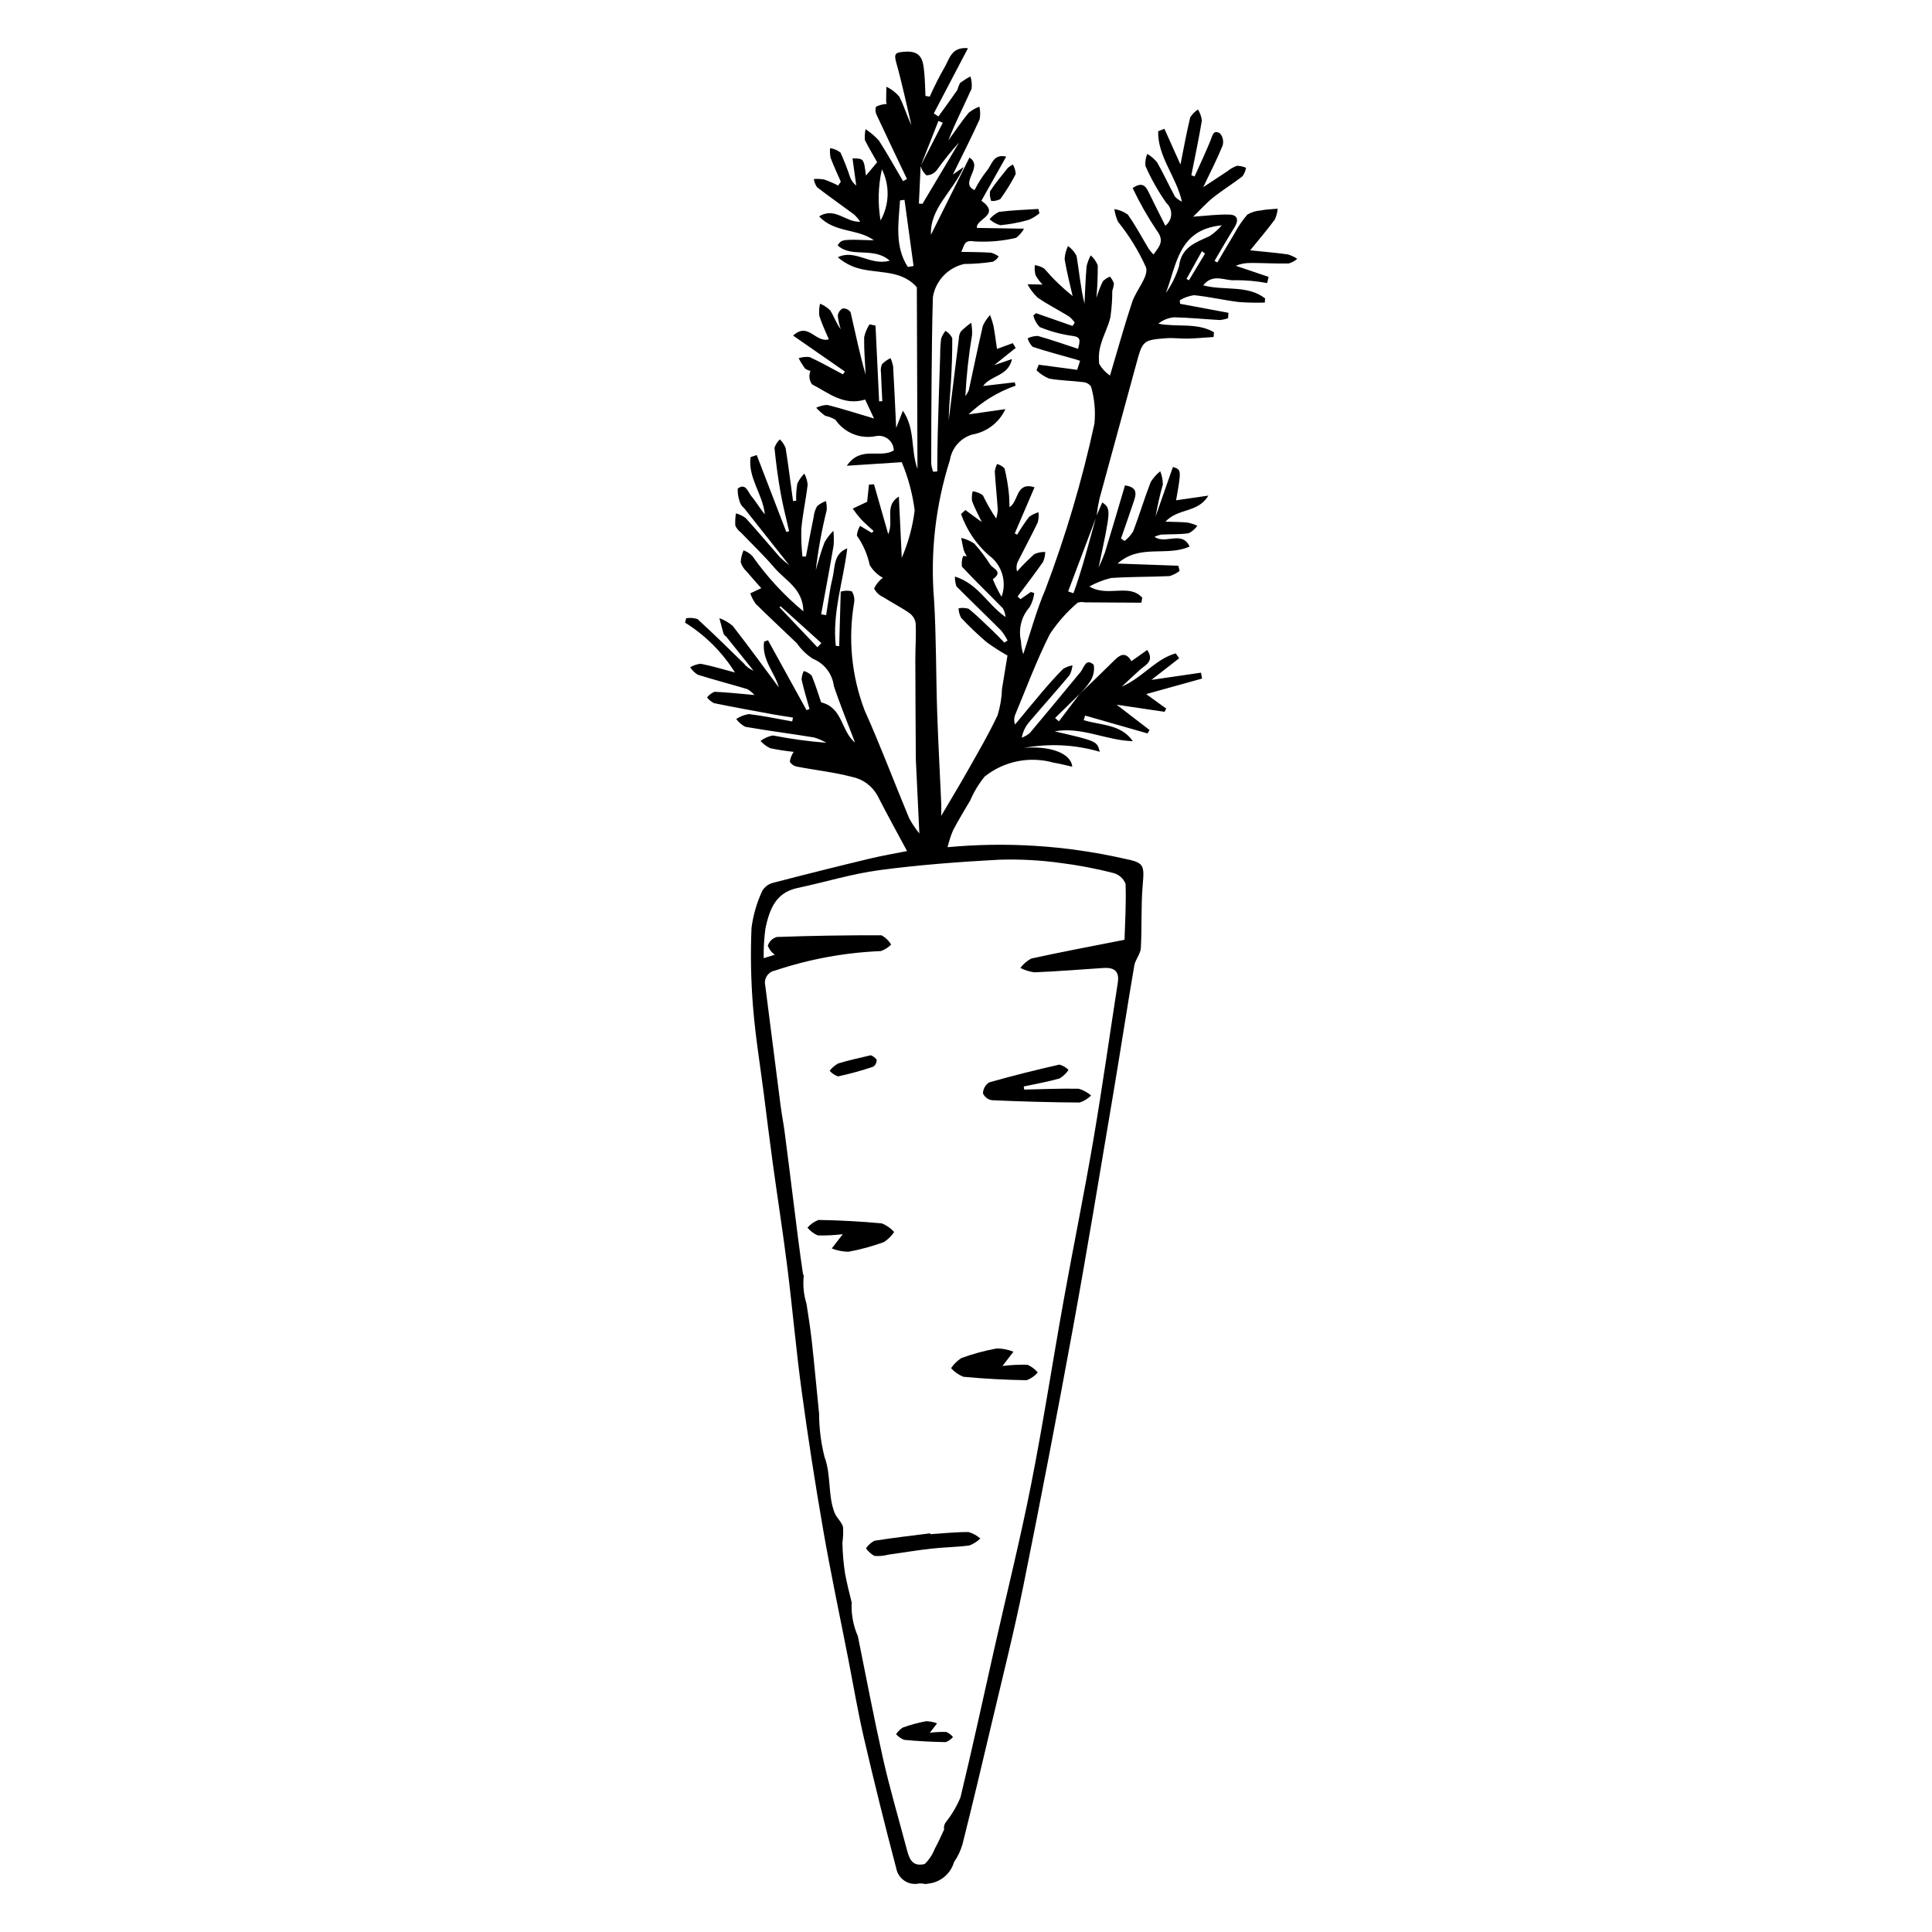 <?xml version="1.0" encoding="UTF-8"?>
<!-- The Best Svg Icon site in the world: iconSvg.co, Visit us! https://iconsvg.co -->
<svg fill="#000000" width="800px" height="800px" version="1.1" viewBox="144 144 512 512" xmlns="http://www.w3.org/2000/svg">
 <g>
  <path d="m475.6 213.68c3.312 0.023 6.621 0.211 9.93 0.141 0.832-0.246 1.602-0.664 2.258-1.234-0.762-0.504-1.594-0.898-2.469-1.16-3.027-0.43-6.086-0.68-10.004-1.094 2.606-3.219 4.664-5.613 6.519-8.148l-0.004 0.004c0.426-0.906 0.684-1.879 0.766-2.879-0.875 0.066-1.754 0.113-2.629 0.199-0.594 0.043-1.18 0.133-1.762 0.258-1.281 0.074-2.531 0.449-3.641 1.094-1.332 1.547-2.484 3.242-3.43 5.047-1.547 2.531-3.023 5.106-4.531 7.66l-0.73-0.445c1.754-2.965 3.457-5.961 5.285-8.883 1.152-1.84 0.867-3.281-1.273-3.367-3.012-0.121-6.055 0.312-9.699 0.551 1.891-1.824 3.492-3.629 5.352-5.106 2.488-1.984 5.223-3.652 7.738-5.606 0.477-0.668 0.793-1.43 0.934-2.238-0.762-0.348-1.59-0.531-2.426-0.539-0.949 0.359-1.832 0.871-2.613 1.516-1.992 1.293-3.973 2.609-6.301 4.141 1.922-4.035 3.695-7.453 5.129-11v-0.004c0.336-1.121 0.082-2.336-0.676-3.227-1.812-1.141-2.016 0.625-2.539 1.91-1.312 3.203-2.793 6.336-4.207 9.5l-0.859-0.336c0.953-4.828 1.988-9.645 2.789-14.496l-0.004-0.004c-0.121-1.035-0.473-2.031-1.031-2.91-0.836 0.531-1.539 1.246-2.055 2.094-0.996 4.121-1.742 8.301-2.582 12.484l-4.262-9.48-1.652 0.672c-0.129 6.742 4.781 11.945 6.316 18.648l0.004-0.004c-0.691-0.32-1.316-0.762-1.852-1.309-1.629-3.023-3.059-6.16-4.762-9.137-0.73-0.875-1.602-1.621-2.582-2.207-0.426 0.996-0.598 2.082-0.504 3.16 1.516 3.453 3.371 6.746 5.543 9.828 0.871 0.781 1.348 1.91 1.297 3.082-0.051 1.172-0.625 2.254-1.562 2.957-1.539-3.09-2.996-5.953-4.398-8.844-0.809-1.668-1.715-2.891-4.258-1.125v-0.004c1.855 3.902 3.988 7.66 6.391 11.25 2.148 2.805 0.664 4.227-0.863 6.359-0.449-0.461-0.863-0.949-1.238-1.465-1.844-3.051-3.508-6.231-5.57-9.117l-0.004-0.004c-1.055-0.762-2.277-1.258-3.566-1.449 0.164 1.152 0.488 2.277 0.961 3.34 2.992 3.703 5.496 7.777 7.441 12.121 0.719 2.449-2.625 5.988-3.684 9.184-2.039 6.144-3.758 12.391-5.867 19.461h-0.004c-1.156-0.797-2.129-1.836-2.844-3.043-0.223-1.73-0.082-3.492 0.418-5.164 0.68-2.477 1.992-4.805 2.547-7.301l-0.004 0.004c0.328-2.297 0.492-4.617 0.492-6.938 0.215-0.629 0.359-1.281 0.438-1.941-0.238-0.664-0.594-1.285-1.047-1.828-0.719 0.281-1.371 0.711-1.914 1.262-0.676 1.422-1.238 2.894-1.691 4.406 0.262-2.879 0.383-5.766 0.359-8.656-0.398-1.02-1.035-1.93-1.855-2.648-0.496 0.902-0.863 1.871-1.094 2.879-0.293 3.301-0.395 6.617-0.566 9.926-1.035-4.242-1.395-8.477-2.094-12.648-0.539-1.047-1.316-1.953-2.269-2.641-0.52 1.082-0.824 2.254-0.902 3.453 0.523 3.305 1.391 6.551 2.125 9.82v-0.004c-2.727-2.191-5.246-4.633-7.523-7.289-0.758-0.473-1.609-0.781-2.496-0.902-0.098 0.891-0.031 1.797 0.191 2.668 0.516 0.895 1.141 1.727 1.859 2.477l-3.992-0.078v-0.004c0.699 1.305 1.602 2.492 2.664 3.519 2.641 1.84 5.555 3.297 8.305 4.988l0.004-0.004c0.586 0.477 1.109 1.031 1.555 1.645l-0.582 0.902-9.68-3.383-0.723 0.605c0.285 1.156 0.871 2.219 1.695 3.074 2.766 1.137 5.66 1.922 8.621 2.332 2.391 0.281 2.094 1.277 1.535 3.43-3.68-1.203-7.129-2.422-10.648-3.41-0.934 0.004-1.855 0.219-2.699 0.621 0.238 0.863 0.699 1.645 1.336 2.266 3.773 1.25 7.637 2.254 11.465 3.344 0.301 0.086 0.594 0.199 1.09 0.367l-0.773 2.379-10.188-1.352-0.594 1.477h0.004c0.961 0.938 2.09 1.684 3.332 2.195 2.957 0.543 6.016 0.562 9.008 0.941v-0.004c0.836 0.059 1.605 0.48 2.102 1.156 0.934 3.203 1.242 6.559 0.906 9.879-3.242 14.965-7.59 29.664-13.016 43.98-2.371 5.519-3.922 11.383-5.844 17.086-0.355-1.109-0.555-2.262-0.598-3.422-0.746-3.211 0.105-6.582 2.293-9.051 0.656-1.148 1.074-2.418 1.219-3.734l-0.895-0.273-2.762 1.906-0.754-0.715c2.266-3.051 4.586-6.062 6.754-9.184h0.004c0.352-0.828 0.543-1.715 0.57-2.617-0.992-0.023-1.973 0.168-2.879 0.566-1.613 1.445-3.148 2.984-4.594 4.602-0.254-0.906-0.16-1.879 0.266-2.719 1.727-3.438 3.566-6.824 5.227-10.293 0.223-0.871 0.285-1.773 0.184-2.668-0.91 0.25-1.766 0.676-2.516 1.254-1.133 1.5-2.18 3.062-3.129 4.684l-0.641-0.34c1.711-3.988 3.422-7.977 5.25-12.238-5.047-1.512-4.133 3.754-6.641 5.289-0.07-1.445-0.043-2.762-0.211-4.047l-0.004-0.004c-0.227-2.102-0.594-4.184-1.102-6.234-0.543-0.559-1.227-0.957-1.977-1.156-0.312 0.633-0.52 1.312-0.605 2.012 0.207 3.367 0.574 6.723 0.789 10.086v0.004c-0.043 0.797-0.184 1.586-0.418 2.348-1.332-1.965-2.512-4.027-3.535-6.172-0.793-0.578-1.719-0.938-2.695-1.047-0.223 0.844-0.281 1.719-0.168 2.586 0.727 1.941 1.727 3.777 2.578 5.57l-4.34-3.184-1.152 1.047v0.004c1.469 4.188 3.981 7.934 7.297 10.887 3.5 2.492 4.906 7.012 3.441 11.051-0.887-1.492-1.66-3.051-2.32-4.656 2.84-1.984 0.082-2.769-0.668-3.856-1.254-1.977-2.668-3.844-4.231-5.586-1.055-0.715-2.238-1.23-3.484-1.508 0.238 1.137 0.43 2.289 0.734 3.406v-0.004c0.199 0.504 0.449 0.984 0.758 1.434l-0.973-0.039c-0.352 0.898-0.461 1.879-0.312 2.832 3.527 3.781 7.269 7.359 10.875 11.07v0.004c0.371 0.707 0.605 1.48 0.684 2.273-4.832-3.367-7.258-8.812-13.426-10.738v0.004c-0.02 0.887 0.117 1.77 0.41 2.609 3.93 3.941 7.949 7.797 11.879 11.742v0.004c0.648 0.805 1.203 1.676 1.66 2.606l-0.859 0.531c-1.004-1.02-1.984-2.066-3.019-3.055-2.102-2.004-4.16-4.062-6.41-5.891-0.875-0.27-1.801-0.316-2.699-0.129 0.035 0.871 0.262 1.727 0.668 2.5 2.133 2.273 4.391 4.43 6.758 6.453 1.77 1.301 3.621 2.488 5.539 3.555-0.402 2.445-0.941 5.644-1.453 8.844-0.074 2.367-0.469 4.711-1.164 6.977-2.324 4.969-5.125 9.727-7.824 14.52-2.269 4.023-4.672 7.977-7.133 12.16 0.016-1.238 0.074-2.133 0.035-3.016-0.363-8.191-0.82-16.375-1.094-24.57-0.332-9.922-0.227-19.875-0.828-29.773l-0.004-0.004c-1.02-12.473 0.414-25.027 4.215-36.953 0.504-3.191 2.789-5.812 5.883-6.742 3.871-0.66 7.168-3.18 8.82-6.742l-9.766 1.398c3.566-3.398 7.816-5.992 12.469-7.617l-0.227-0.887-8.398 0.977c2.09-2.898 6.695-2.562 7.668-7.141l-4.719 1.621 5.699-4.574-0.773-1.258-4.188 1.523c-0.324-2.203-0.566-4.195-0.934-6.16-0.238-0.957-0.539-1.898-0.898-2.816-0.789 0.832-1.434 1.797-1.902 2.848-1.336 5.648-2.465 11.34-3.719 17.008-0.227 0.582-0.535 1.125-0.922 1.613 0.277-5.445 0.871-10.875 1.781-16.25 0.039-1.062-0.039-2.129-0.234-3.172-0.965 0.688-1.875 1.445-2.723 2.273-0.355 0.574-0.543 1.234-0.547 1.906-0.91 7.215-1.805 14.43-2.688 21.648 0.023-3.348 0.391-6.68 0.582-10.016 0.227-3.922 0.383-7.856 0.348-11.777-0.414-0.781-1.031-1.438-1.785-1.898-0.496 0.609-0.887 1.305-1.152 2.047-0.18 1.445-0.27 2.902-0.258 4.356-0.223 6.832-0.453 13.664-0.641 20.5-0.094 3.453-0.094 6.91-0.137 10.363l-1.105 0.062c-0.242-0.688-0.41-1.398-0.492-2.125 0-7.391 0.031-14.781 0.094-22.172 0.07-7.328 0.125-14.66 0.348-21.988 0.727-4.344 4.019-7.812 8.32-8.762 2.539-0.004 5.078-0.203 7.59-0.594 0.617-0.332 1.145-0.809 1.535-1.391-0.609-0.457-1.297-0.797-2.031-1-2.512-0.172-5.039-0.16-7.887-0.223 0.879-1.809 0.66-3.234 3.504-2.769h0.004c3.695 0.219 7.398-0.102 11.004-0.941 0.863-0.656 1.582-1.484 2.113-2.43l-12.473-0.207c-0.457-2.375 6.504-3.379 1.18-7.211l6.57-11.688c-3.519-0.816-3.816 2.269-5.066 3.656v0.004c-1.277 1.625-2.391 3.367-3.324 5.211-4.184-1.859 2.562-6.137-1.359-8.609-3.492 7.008-6.844 13.73-10.195 20.457-0.27-7.16 5.769-11.32 8.695-17.988l-2.894 2.043c2.41-4.914 4.863-9.738 7.106-14.656h-0.004c0.211-1.109 0.188-2.246-0.062-3.348-1.043 0.375-2.008 0.93-2.859 1.637-1.918 2.336-3.606 4.863-5.383 7.316 1.848-4.727 4.129-9.148 6.16-13.68l0.004 0.004c0.148-1.105 0.043-2.231-0.309-3.289-0.977 0.504-1.902 1.094-2.769 1.77-0.293 0.598-0.531 1.219-0.715 1.855-1.621 2.356-3.32 4.656-4.992 6.977l-1.223-0.809c2.938-5.602 5.875-11.203 9.055-17.273-4.551-0.453-4.953 3.113-6.316 5.273-1.398 2.449-2.672 4.973-3.812 7.555l-1.133-0.176c-0.094-1.969-0.113-3.945-0.297-5.906-0.297-3.144-0.496-6.18-5.144-5.82-2.387 0.184-3.023 0.332-2.305 2.879 1.539 5.465 2.699 11.039 4.012 16.566-1.223-2.527-1.977-5.219-3.254-7.625l-0.004 0.004c-0.938-1.066-2.078-1.934-3.363-2.543-0.023 1.309-0.07 2.617-0.062 3.926h0.004c0.004 0.219 0.055 0.434 0.152 0.633-0.988 0.051-1.957 0.297-2.848 0.727-0.246 0.754-0.168 1.578 0.211 2.273 2.621 5.652 5.32 11.262 7.996 16.887l-1.039 0.574c-2.113-3.598-4.148-7.246-6.394-10.762-1.047-1.145-2.234-2.156-3.535-3.008-0.207 0.961-0.266 1.949-0.172 2.926 1.109 2.144 2.332 4.223 3.242 5.836l-2.973 3.531c-0.566-4.539-0.566-4.539-3.559-4.562l0.988 7.215 0.004-0.004c-0.738-0.574-1.305-1.344-1.633-2.223-0.73-2.219-1.582-4.398-2.547-6.527-0.797-0.625-1.746-1.031-2.754-1.172-0.086 0.852-0.039 1.715 0.133 2.555 0.801 2.148 1.789 4.227 2.703 6.332l-0.703 1.02c-1.191-0.609-2.426-1.141-3.688-1.59-0.91-0.16-1.836-0.203-2.758-0.133 0.113 0.781 0.41 1.527 0.859 2.176 3.215 2.481 6.555 4.801 9.812 7.227v-0.004c0.605 0.582 1.152 1.223 1.633 1.914-3.84 0.246-6.664-4.016-10.887-1.414 4.039 4.422 10.316 3.203 14.496 6.34-8.523-0.281-8.523-0.281-9.598 1.344 3.676 3.441 9.539 0.258 13.801 4.059-5.188 1.453-9.117-3.172-13.754-0.91v0.004c1.355 1.172 2.922 2.082 4.613 2.676 5.262 1.812 11.57 0.355 15.965 4.875h0.004c0.129 0.145 0.246 0.297 0.359 0.457 0.055 15.816 0.109 31.582 0.164 48.082-1.863-5.231-0.523-10.539-3.863-15.418l-1.781 4.559c-0.285-5.953-0.504-11.117-0.805-16.277v0.004c-0.137-0.77-0.371-1.516-0.691-2.227-0.84 0.406-1.602 0.949-2.262 1.609-0.305 0.723-0.395 1.52-0.258 2.293 0.078 2.504 0.223 5.004 0.344 7.508l-0.844 0.051-0.957-20.074-1.59-0.344-0.004 0.004c-0.672 1.047-1.156 2.207-1.418 3.426-0.059 3.301 0.238 6.602 0.395 9.902-1.605-5.519-2.711-11.062-3.996-16.559-0.477-0.676-1.273-1.047-2.098-0.98-0.727 0.398-1.211 1.133-1.285 1.957 0.121 1.215 0.387 2.41 0.789 3.562-1.215-1.594-1.797-3.43-2.793-5-0.773-0.766-1.691-1.371-2.703-1.781-0.246 1.055-0.309 2.144-0.188 3.223 0.645 2.106 1.637 4.102 2.519 6.231-3.637 0.949-5.41-4.715-9.469-1l13.738 9.535-0.539 0.738c-2.926-1.547-5.801-3.199-8.809-4.574h0.004c-0.988-0.125-1.992-0.023-2.934 0.301 0.492 0.934 1.051 1.832 1.664 2.688 0.438 0.324 0.941 0.551 1.473 0.664-0.484 1.18-0.324 2.527 0.414 3.562 4.344 2.234 8.34 5.785 14.086 4.043l2.352 5.016c-4.711-1.398-8.5-2.625-12.359-3.59h0.004c-1.039 0.027-2.059 0.285-2.988 0.746 0.734 0.781 1.539 1.496 2.402 2.129 0.953 0.203 1.867 0.559 2.707 1.051 2.359 3.438 6.531 5.148 10.625 4.356 1.16-0.27 2.379-0.004 3.316 0.727 0.938 0.727 1.5 1.84 1.523 3.031-3.551 2.258-8.773-1.371-12.438 4.07l14.547-0.945h0.004c1.715 4.082 2.867 8.383 3.426 12.777-0.539 4.332-1.691 8.559-3.418 12.566l-0.773-16.238c-3.969 2.422-1.223 6.418-2.816 9.969-1.406-4.926-2.59-9.074-3.773-13.219l-1.34 0.102-0.473 4.535-3.824 1.812h-0.004c0.676 0.965 1.398 1.895 2.168 2.785 1.059 1.117 2.242 2.113 3.375 3.16l-0.5 0.48-3.09-1.859c-0.484 0.785-0.777 1.676-0.852 2.594 1.652 2.344 2.816 5.004 3.41 7.809 0.84 1.414 2.043 2.578 3.481 3.371-0.996 0.73-1.789 1.695-2.312 2.812 0.5 1.035 1.352 1.852 2.406 2.305 2.25 1.449 4.668 2.652 6.863 4.18v0.004c0.914 0.625 1.539 1.59 1.73 2.684 0.16 3.238-0.09 6.504-0.086 9.758 0.012 8.285 0.078 16.57 0.125 24.852 0.004 0.656 0 1.312 0.031 1.969 0.293 6.254 0.594 12.512 0.91 19.188v-0.004c-1.016-1.242-1.914-2.582-2.684-3.996-3.984-9.547-7.609-19.262-11.848-28.688h0.004c-3.438-9.062-4.391-18.871-2.769-28.426 0.191-1.062-0.023-2.156-0.602-3.066-0.969-0.234-1.984-0.203-2.938 0.09-0.145 5.152-0.273 9.797-0.406 14.441l-0.902-0.07c-0.977-8.719 1.988-17.121 3.043-25.836-3.691 1.387-3.211 5.008-3.906 7.856-0.789 3.231-1.148 6.559-1.695 9.844l-1.324-0.23c1.109-6.047 2.262-12.086 3.289-18.145l0.004 0.004c0.109-1.328 0.094-2.664-0.047-3.988-0.918 0.902-1.707 1.926-2.34 3.043-0.953 2.391-1.57 4.914-2.324 7.379 0.625-5.359 1.59-10.672 2.891-15.91 0.055-0.797-0.012-1.602-0.199-2.379-0.867 0.297-1.668 0.762-2.356 1.371-0.496 0.879-0.805 1.855-0.906 2.863-0.711 3.481-1.367 6.973-2.047 10.461l-0.926-0.016h0.004c-0.266-2.453-0.363-4.918-0.289-7.383 0.359-3.902 1.219-7.766 1.672-11.664-0.102-1.02-0.402-2.012-0.879-2.918-0.773 0.77-1.402 1.672-1.863 2.664-0.25 1.496-0.352 3.016-0.305 4.535l-0.828 0.066c-0.641-4.695-1.223-9.398-1.973-14.074l-0.004-0.004c-0.344-0.844-0.859-1.609-1.508-2.254-0.66 0.617-1.152 1.387-1.43 2.246 0.395 4.004 0.93 7.996 1.629 11.953 0.602 3.406 1.488 6.758 2.25 10.137l-0.742 0.199c-2.613-6.793-5.227-13.59-7.844-20.383l-1.629 0.555c-0.754 5.469 3.277 9.879 3.781 15.148-1.309-1.516-2.266-3.273-3.535-4.758-0.938-1.102-1.504-3.68-3.644-2.062-0.066 1.453 0.223 2.898 0.836 4.215 0.23 0.383 0.527 0.719 0.875 1 3.883 4.898 7.758 9.801 11.922 15.066v-0.004c-0.875-0.645-1.703-1.348-2.481-2.106-3.023-3.434-5.949-6.953-9.027-10.336v-0.004c-0.781-0.574-1.66-1.004-2.594-1.266-0.191 1.078-0.25 2.172-0.172 3.266 0.328 0.711 0.832 1.328 1.461 1.793 2.992 3.137 6.148 6.125 8.953 9.418 2.859 3.356 7.523 5.481 7.621 11.488v0.004c-5.137-4.262-9.68-9.188-13.516-14.648-0.656-0.672-1.453-1.195-2.332-1.531-0.438 1.004-0.695 2.07-0.762 3.16 0.297 0.945 0.84 1.789 1.566 2.457 1.32 1.582 2.719 3.106 3.883 4.422l-2.906 1.375c0.332 0.992 0.816 1.926 1.434 2.773 3.574 3.543 7.277 6.961 10.906 10.449 1.137 1.648 2.59 3.051 4.277 4.137 3.004 1.211 5.117 3.961 5.519 7.18 1.641 4.93 3.629 9.742 5.621 15.008-3.734-3-3.195-9.273-8.988-10.652-0.645-1.891-1.449-4.559-2.508-7.113v0.004c-0.578-0.578-1.301-0.992-2.09-1.207-0.352 0.707-0.551 1.477-0.582 2.262 0.586 2.629 1.383 5.207 2.102 7.801l-0.785 0.316-10.219-18.535-1.035 0.387c-0.703 4.809 3 8.418 3.891 12.105-3.801-5.117-7.902-10.77-12.191-16.273-1.047-0.898-2.246-1.598-3.543-2.07 0.371 1.406 0.715 2.824 1.133 4.215v0.004c0.195 0.27 0.43 0.512 0.699 0.711 2.41 2.996 4.816 5.996 7.215 9h0.004c-1.02-0.422-1.91-1.09-2.598-1.949-4.047-3.945-8.062-7.918-12.238-11.719-0.973-0.336-2.012-0.414-3.023-0.234l-0.281 1.168c5.356 3.336 9.875 7.852 13.219 13.203-3.465-0.91-6.238-1.77-9.078-2.309h-0.004c-0.984 0.098-1.938 0.414-2.785 0.926 0.512 0.789 1.188 1.461 1.98 1.965 4.356 1.371 8.785 2.516 13.164 3.828v-0.004c0.707 0.418 1.348 0.945 1.887 1.566-4.012-0.352-7.301-0.73-10.609-0.855v0.004c-0.77 0.32-1.445 0.832-1.961 1.488 0.492 0.629 1.117 1.145 1.832 1.512 5.129 1.059 10.289 1.988 15.441 2.934 1.828 0.336 3.668 0.598 5.504 0.895l-0.211 1.023c-3.824-0.68-7.629-1.496-11.484-1.953-1.199 0.188-2.34 0.633-3.348 1.309 0.637 0.867 1.465 1.574 2.422 2.066 6.043 1.051 12.137 1.828 18.191 2.82 1.148 0.332 2.25 0.809 3.281 1.414-4.762-0.375-9.492-1.02-14.176-1.941-1.195 0.223-2.316 0.727-3.277 1.469 0.723 0.789 1.59 1.438 2.555 1.906 2.059 0.434 4.141 0.758 6.234 0.969-0.531 0.773-0.879 1.66-1.023 2.59 0.418 0.723 1.145 1.211 1.969 1.336 4.809 0.934 9.727 1.457 14.445 2.695 2.894 0.566 5.391 2.387 6.82 4.965 2.535 5.004 5.262 9.906 7.832 14.707-2.93 0.59-6.488 1.188-9.988 2.027-8.523 2.047-17.027 4.176-25.512 6.383v0.004c-1.203 0.289-2.234 1.055-2.863 2.121-1.457 3.121-2.422 6.449-2.859 9.867-0.293 6.996-0.156 14 0.414 20.977 0.613 7.715 1.875 15.363 2.859 23.039 0.77 6.012 1.5 12.027 2.324 18.031 1.281 9.324 2.742 18.625 3.914 27.965 1.367 10.922 2.312 21.902 3.801 32.805 1.68 12.332 3.59 24.625 5.723 36.887 1.957 11.246 4.336 22.414 6.531 33.617 1.398 7.137 2.602 14.324 4.246 21.402 2.676 11.516 5.519 22.988 8.535 34.418l0.004-0.004c0.242 1.371 1.035 2.582 2.199 3.348 1.16 0.766 2.586 1.02 3.941 0.699 0.188 0.027 0.379 0.031 0.566 0.02l0.148-0.02v-0.004c0.52 0.176 1.078 0.195 1.609 0.059 3.242-0.328 5.957-2.594 6.859-5.723 1.008-1.453 1.77-3.062 2.254-4.762 2.656-10.598 5.188-21.223 7.691-31.855 2.867-12.188 5.949-24.34 8.43-36.602 4.598-22.773 8.988-45.582 13.168-68.426 3.711-20.289 7.051-40.641 10.484-60.973 1.969-11.648 3.758-23.324 5.742-34.973 0.27-1.586 1.648-3.051 1.734-4.606 0.316-5.539 0.016-11.109 0.488-16.633 0.469-5.488 0.438-6.008-5.043-7.109v-0.004c-15.301-3.449-31.047-4.461-46.664-3 0.359-1.52 0.84-3.004 1.441-4.445 1.406-2.719 3.031-5.324 4.574-7.973 0.977-2.277 2.266-4.406 3.836-6.324 5.152-4.09 11.953-5.449 18.281-3.652 1.629 0.242 3.219 0.691 4.91 1.062-0.305-3.625-6.059-5.617-12.852-4.969l-0.004 0.004c6.703-1.258 13.609-0.91 20.152 1.008-0.719-2.816-0.719-2.816-11.969-5.414 7.148-1.316 13.68 2.43 20.719 2.598-3.141-4.559-8.488-4.164-13.008-5.562l0.371-1.219 16.535 4.731 0.555-0.898-8.746-6.715 12.703 1.887 0.453-0.855-5.32-3.84 14.816-4.117-0.289-1.562-13.145 1.914 7.359-5.731-0.914-1.293c-5.375 1.484-8.82 6.484-14.281 8.793 1.82-1.688 3.289-3.09 4.797-4.445 1.465-1.316 3.918-2.211 1.941-5.262l-4.203 2.988c-1.219-2.164-2.617-2.117-4.289-0.457-3.137 3.117-6.336 6.172-9.508 9.254l-5.418 7.141-1.008-0.887 6.41-6.266c1.125-1.062 2.117-2.254 2.953-3.551 0.809-1.273 1.125-2.801 0.887-4.289-2.141-1.898-2.57 0.777-3.523 1.953-0.215 0.266-0.445 0.52-0.664 0.781-4.246 5.133-8.473 10.285-12.773 15.371-0.633 0.52-1.352 0.934-2.121 1.219 0.285-1.566 0.984-3.023 2.031-4.215 3.519-4.144 7.152-8.195 10.641-12.363l-0.004-0.004c0.422-0.805 0.684-1.684 0.773-2.586-0.875 0.145-1.719 0.465-2.473 0.934-1.93 1.914-3.727 3.965-5.492 6.031-2.453 2.871-4.836 5.801-7.246 8.707v0.004c-0.309-0.809-0.309-1.699-0.004-2.504 3.004-7.191 5.715-14.531 9.227-21.473 2.047-3.102 4.523-5.898 7.356-8.305 0.609-0.207 1.266-0.238 1.895-0.094 5 0.027 10 0.055 15 0.09l0.227-1.312c-3.465-3.926-9.16-0.027-14.016-2.992 1.809-0.996 3.742-1.75 5.75-2.238 5.148-0.359 10.32-0.262 15.48-0.508v0.004c0.973-0.281 1.887-0.746 2.684-1.375l-0.328-1.375-16.109-0.574c5.91-5.297 12.984-1.742 19.09-4.512-2.027-4.348-6.394-0.48-9.301-2.57h0.004c0.531-0.262 1.094-0.461 1.676-0.59 2.465-0.125 4.953-0.023 7.387-0.363 0.91-0.469 1.695-1.145 2.289-1.977-0.816-0.379-1.676-0.66-2.555-0.848-1.75-0.18-3.523-0.16-5.906-0.242 3.422-3.68 8.586-2.231 11.379-6.906l-8.551 1.238c1.418-8.098 1.418-8.098-0.844-8.832-1.527 4.375-3.059 8.754-4.59 13.137v-0.004c0.484-2.856 1.125-5.684 1.918-8.473 0-1.207-0.234-2.402-0.688-3.519-1 0.801-1.859 1.77-2.531 2.859-1.664 4.309-2.996 8.746-4.637 13.066v-0.004c-0.602 0.977-1.371 1.84-2.269 2.551l-0.961-0.648c1.16-3.359 2.348-6.711 3.469-10.082 0.605-1.824 0.832-3.562-2.418-3.988-1.746 5.883-3.469 11.793-5.277 17.684l0.004-0.004c-0.504 1.387-1.074 2.75-1.719 4.078 3.305-15.508 3.305-15.508 0.992-17.273l-1.508 3.473v-0.004c0.172-1.488 0.422-2.973 0.754-4.438 3.231-11.938 6.543-23.852 9.77-35.789 1.637-6.059 1.77-6.289 7.961-6.738 1.895-0.137 3.805 0.148 5.707 0.098 2.269-0.059 4.535-0.273 6.805-0.422l0.086-1.273c-4.465-2.598-9.766-1.281-14.738-2.254v0.004c1.199-0.977 2.668-1.57 4.211-1.695 4.027 0.078 8.043 0.508 12.066 0.719 0.758-0.062 1.504-0.227 2.219-0.488l0.086-1.422-12.809-2.394-0.094-0.926v0.004c1.16-0.707 2.453-1.168 3.797-1.355 3.973 0.402 7.879 1.324 11.844 1.816v-0.004c2.297 0.172 4.602 0.219 6.902 0.145l0.074-1.113c-4.703-3.648-10.832-1.949-16.402-3.457 2.668-3.332 5.766-1.105 8.453-1.352v-0.004c2.852-0.02 5.699 0.234 8.5 0.754l0.387-1.637-8.723-2.945c1.305-0.531 2.711-0.781 4.121-0.738zm-82.906-37.633 1.168 0.48c-1.938 3.769-3.875 7.535-5.812 11.305 1.547-3.926 3.094-7.856 4.644-11.785zm-4.715 11.977c0.27 0.938 0.801 1.781 1.527 2.434 1.055-0.008 2.051-0.488 2.707-1.312 1.84-2.57 3.828-5.035 5.949-7.383-3.231 5.418-6.461 10.836-9.695 16.254l-0.949-0.07c0.152-3.309 0.305-6.617 0.461-9.922zm-10.625 14.402c-0.762-4.504-0.641-9.113 0.363-13.566 2.137 4.301 2 9.383-0.363 13.566zm7.227 12.324c-3.496-5.383-2.481-11.566-2.062-17.641l1.184-0.152c0.801 5.844 1.602 11.691 2.402 17.535zm-23.953 100.78c-3.352-3.531-6.707-7.066-10.059-10.598l0.309-0.25c3.598 3.246 7.195 6.496 10.793 9.742zm48.203 56.301h0.004c5.371-0.164 10.75 0.117 16.074 0.844 4.758 0.59 9.473 1.484 14.117 2.676 1.484 0.379 2.691 1.449 3.254 2.875 0.203 5.094-0.137 10.215-0.27 14.824-8.836 1.746-16.793 3.238-24.703 4.969v-0.004c-1.137 0.613-2.121 1.461-2.894 2.496 1.164 0.598 2.418 0.992 3.715 1.168 6.09-0.258 12.176-0.742 18.266-1.152 2.734-0.184 4.32 0.734 3.844 3.824-2.152 13.879-4.106 27.789-6.469 41.637-2.426 14.215-5.324 28.355-7.879 42.551-2.934 16.301-5.438 32.68-8.648 48.93-2.867 14.496-6.449 28.863-9.703 43.289-2.977 13.199-5.82 26.426-9.004 39.578h-0.004c-0.965 2.316-2.242 4.492-3.797 6.465-0.383 0.469-0.586 1.059-0.586 1.664 0.035 0.102 0.055 0.195 0.086 0.297-0.781 1.77-1.613 3.512-2.523 5.219-0.59 1.512-1.496 2.875-2.656 4.008-3.574 0.848-4.18-1.738-4.863-4.332-2.078-7.879-4.402-15.695-6.188-23.645-2.41-10.742-4.469-21.566-6.656-32.398l0.004 0.004c-1.16-2.625-1.73-5.469-1.672-8.34 0.004-0.184 0.02-0.363 0.043-0.543-0.656-2.606-1.289-5.148-1.77-7.715v0.004c-0.422-2.719-0.656-5.465-0.703-8.219 0.195-1.367 0.25-2.754 0.164-4.137-0.383-1.379-1.734-2.449-2.262-3.816-1.805-4.688-0.84-9.887-2.641-14.723h0.004c-0.949-3.742-1.434-7.59-1.445-11.449-0.668-6.504-1.234-13.02-1.965-19.516-0.363-3.234-0.879-6.445-1.375-9.66-0.746-2.394-0.992-4.918-0.727-7.414l0.004-0.016c-0.039-0.18-0.09-0.359-0.137-0.539v0.004c-0.008 0.211-0.008 0.422 0.008 0.633-0.98-6.582-1.773-13.047-2.578-19.512-0.773-6.234-1.551-12.473-2.367-18.699-0.305-2.336-0.77-4.644-1.07-6.981-1.371-10.578-2.723-21.16-4.055-31.742v-0.004c-0.223-0.883-0.07-1.82 0.426-2.582 0.492-0.766 1.281-1.289 2.18-1.449 9.047-3.027 18.473-4.766 28.008-5.152 1.031-0.359 1.969-0.949 2.738-1.723-0.609-1.035-1.488-1.887-2.543-2.465-9.242-0.031-18.488 0.121-27.734 0.449-1.148 0.312-2.055 1.188-2.406 2.32 0.367 0.961 1.012 1.797 1.852 2.394l-2.938 0.906v0.004c-0.051-2.66 0.109-5.316 0.469-7.953 1.051-4.824 2.609-9.41 8.453-10.645 7.258-1.535 14.426-3.762 21.742-4.738 10.539-1.406 21.172-2.195 31.781-2.769zm19.637-70.621-1.402-0.477c2.441-6.469 4.883-12.938 7.324-19.41-1.871 6.664-3.551 13.391-5.918 19.887zm30.613-82.934-0.648-0.355 4.086-7.344 0.832 0.633zm5.473-11.699c-3.676 1.711-7.465 2.856-8.109 7.988l0.004-0.004c-0.77 2.535-1.949 4.93-3.488 7.086 2.887-7.434 3.289-16.863 14.828-17.926-0.945 1.09-2.035 2.051-3.231 2.856z"/>
  <path d="m415.42 432.75c4.82-0.102 9.645-0.324 14.457-0.219 1.211 0.352 2.332 0.965 3.281 1.793-0.855 0.844-1.898 1.48-3.039 1.855-7.746-0.043-15.488-0.266-23.219-0.609v-0.004c-1.059-0.148-1.965-0.832-2.402-1.805 0.027-1.172 0.629-2.262 1.609-2.906 6.164-1.762 12.391-3.309 18.637-4.727 0.922 0.242 1.758 0.73 2.426 1.41-0.609 0.914-1.41 1.684-2.348 2.258-3.121 0.891-6.332 1.445-9.512 2.129z"/>
  <path d="m409.66 506c2.195-0.277 4.41-0.387 6.625-0.324 1.059 0.453 1.996 1.16 2.727 2.051-0.789 0.914-1.797 1.617-2.926 2.047-5.606-0.098-11.211-0.387-16.781-0.914-1.25-0.504-2.367-1.281-3.266-2.281 0.715-1.062 1.637-1.969 2.707-2.668 3.066-1.125 6.219-1.98 9.43-2.566 1.508 0.023 2.996 0.32 4.398 0.875z"/>
  <path d="m390.54 550.58c3.383-0.219 6.773-0.594 10.152-0.57 1.145 0.332 2.203 0.918 3.098 1.711-0.824 0.797-1.801 1.422-2.867 1.836-3.359 0.453-6.769 0.473-10.145 0.852-3.805 0.426-7.594 1.066-11.391 1.594v0.004c-1.195 0.32-2.438 0.43-3.668 0.324-0.887-0.496-1.648-1.188-2.227-2.019 0.578-0.832 1.344-1.512 2.234-1.992 4.91-0.793 9.855-1.344 14.793-1.977z"/>
  <path d="m374.77 423.65c0.609 0.242 1.148 0.645 1.551 1.164 0.043 0.742-0.301 1.449-0.906 1.871-3.051 1.031-6.16 1.887-9.305 2.57-0.871-0.285-1.645-0.801-2.242-1.488 0.609-0.781 1.363-1.434 2.219-1.926 2.672-0.836 5.43-1.395 8.684-2.191z"/>
  <path d="m419.46 200.53c-0.852 0.707-1.805 1.289-2.824 1.727-2.465 0.703-4.984 1.18-7.535 1.426-1.066-0.285-2.047-0.828-2.852-1.586 0.688-0.84 1.559-1.508 2.543-1.961 3.445-0.438 6.93-0.535 10.398-0.762z"/>
  <path d="m412.42 187.6c0.461 0.773 0.719 1.648 0.746 2.547-1.188 2.309-2.551 4.519-4.078 6.617-0.742 0.379-1.57 0.555-2.402 0.508-0.328-0.824-0.434-1.719-0.309-2.598 1.418-2.176 3.121-4.176 4.742-6.219 0.402-0.332 0.84-0.617 1.301-0.855z"/>
  <path d="m367.34 471.07c-2.195 0.277-4.41 0.387-6.621 0.328-1.062-0.457-2-1.16-2.731-2.055 0.793-0.914 1.797-1.617 2.926-2.047 5.606 0.098 11.211 0.387 16.781 0.914h0.004c1.246 0.504 2.363 1.281 3.266 2.281-0.719 1.062-1.641 1.969-2.711 2.672-3.066 1.121-6.219 1.98-9.43 2.566-1.504-0.027-2.996-0.324-4.394-0.879z"/>
  <path d="m390.41 603.2c1.445-0.184 2.898-0.254 4.356-0.215 0.695 0.301 1.312 0.762 1.793 1.352-0.523 0.598-1.184 1.062-1.926 1.344-3.684-0.062-7.367-0.254-11.027-0.602-0.82-0.328-1.555-0.844-2.144-1.5 0.469-0.695 1.074-1.293 1.777-1.754 2.016-0.738 4.09-1.301 6.199-1.688 0.988 0.02 1.969 0.215 2.887 0.578z"/>
 </g>
</svg>